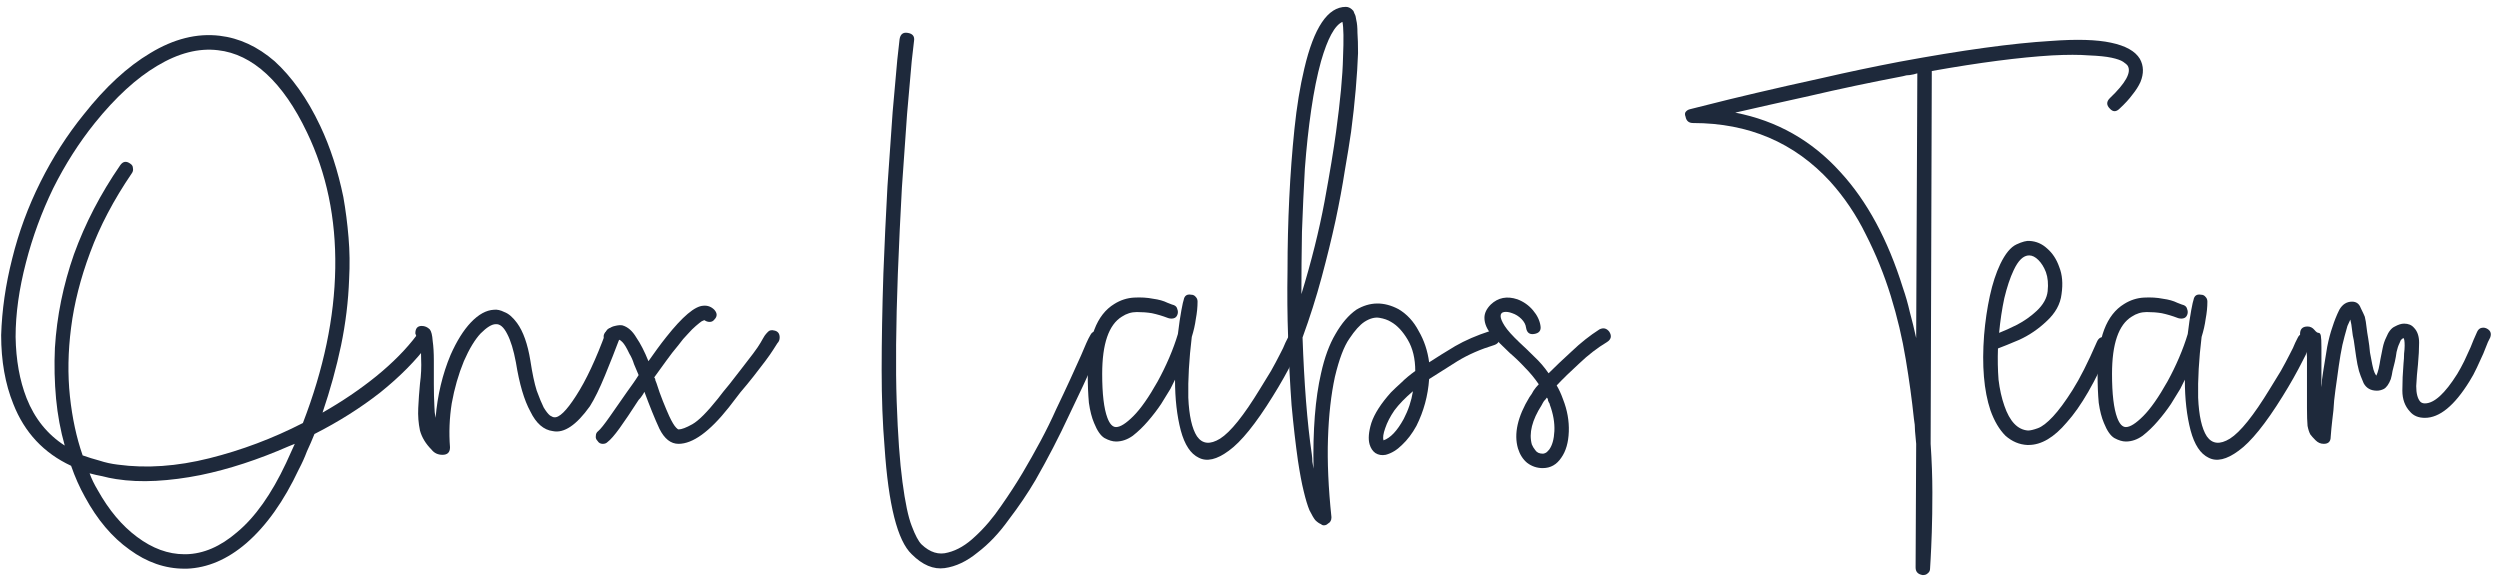 <svg width="242" height="56" viewBox="0 0 242 56" fill="none" xmlns="http://www.w3.org/2000/svg"><path d="M224.938 42.963c-.298 0-.559-.112-.783-.336-.224-.224-.392-.41-.504-.559-.112-.186-.205-.466-.28-.839-.037-.41-.056-.988-.056-1.734V36.305v-.783-.224-.112-.616c-.037-.746-.074-1.175-.111-1.287-.038-.149-.094-.261-.168-.336-.261-.112-.392-.317-.392-.615 0-.485.243-.727.727-.727.262 0 .485.112.672.336.149.186.28.28.392.28.111 0 .186.093.223.28.038.186.056.56.056 1.119V36.976c0-.037 0-.037 0 0v.504c.038-.224.056-.466.056-.727.038-.261.075-.522.112-.783.149-.895.28-1.697.392-2.406.149-.746.317-1.38.503-1.902.187-.597.411-1.156.672-1.679.298-.522.709-.783 1.231-.783.41 0 .69.205.839.616.187.373.317.653.392.839.074.298.13.634.168 1.007.037.336.093.709.167 1.119.075.448.131.895.168 1.343.075.41.149.802.224 1.175.075.373.149.634.224.783.074.149.13.242.168.28.074-.149.149-.373.224-.671.074-.336.13-.634.167-.895.075-.373.15-.746.224-1.119.075-.373.187-.709.336-1.007.224-.559.503-.914.839-1.063.336-.186.634-.28.895-.28.411 0 .728.131.952.392.335.336.503.821.503 1.455 0 .597-.037 1.306-.112 2.126-.074.634-.13 1.324-.168 2.07 0 .709.131 1.212.392 1.511.112.112.261.168.448.168.895 0 1.939-.951 3.133-2.853.224-.373.448-.783.671-1.231.224-.485.429-.932.616-1.343.186-.485.392-.97.615-1.455.075-.186.187-.317.336-.392.187-.075.373-.075.56 0 .41.186.541.485.391.895 0 0-.074.149-.223.448-.112.298-.262.671-.448 1.119-.187.41-.392.858-.616 1.343-.223.485-.466.932-.727 1.343-1.455 2.35-2.891 3.525-4.308 3.525-.634 0-1.119-.205-1.455-.616-.485-.522-.727-1.194-.727-2.014 0-.858.037-1.734.112-2.63.037-.336.055-.653.055-.951.038-.298.056-.559.056-.783 0-.41-.037-.653-.111-.727-.038 0-.094.037-.168.112-.075.037-.15.168-.224.392-.112.224-.205.504-.28.839-.037.298-.093.615-.168.951-.074.298-.149.597-.224.895-.037.261-.093.522-.167.783-.187.485-.411.802-.672.951-.224.112-.447.168-.671.168-.597 0-1.026-.242-1.287-.727-.224-.522-.373-.914-.448-1.175-.112-.41-.205-.877-.28-1.399-.074-.522-.149-1.044-.223-1.567-.075-.298-.131-.634-.168-1.007-.038-.373-.093-.709-.168-1.007-.075.149-.168.354-.28.616-.074.261-.168.597-.28 1.007-.149.522-.279 1.119-.391 1.79-.112.671-.224 1.436-.336 2.294-.112.746-.205 1.455-.28 2.126-.037.671-.093 1.268-.168 1.79-.074.634-.13 1.212-.167 1.734 0 .448-.224.671-.672.671z" fill="#1E293B"/><path d="M211.494 36.752l-.448.895c-.224.373-.522.858-.895 1.455-.373.56-.802 1.119-1.287 1.679-.447.522-.932.989-1.455 1.399-.522.373-1.063.559-1.622.559-.336 0-.709-.112-1.119-.336-.373-.224-.709-.709-1.007-1.455-.224-.522-.392-1.175-.504-1.958-.075-.821-.112-1.753-.112-2.797 0-3.469.858-5.726 2.574-6.77.597-.373 1.231-.578 1.902-.616.672-.037 1.287 0 1.847.112.559.075 1.025.205 1.398.392.374.149.579.224.616.224.186.075.298.205.336.392.074.186.074.373 0 .559-.075.186-.205.298-.392.336-.186.037-.373.019-.56-.056-.484-.186-.988-.336-1.51-.448-.448-.075-.933-.112-1.455-.112s-1.007.149-1.455.448c-1.268.783-1.902 2.63-1.902 5.539 0 1.94.168 3.357.503 4.252.224.597.504.895.84.895.41 0 .97-.354 1.678-1.063.709-.709 1.492-1.828 2.35-3.357.411-.746.784-1.511 1.119-2.294.336-.783.616-1.548.84-2.294.112-.933.223-1.697.335-2.294.112-.597.187-.933.224-1.007.075-.41.317-.578.728-.503.186 0 .335.075.447.224.112.112.168.261.168.448 0 .522-.056 1.082-.168 1.679-.074.559-.205 1.138-.392 1.734-.261 2.163-.373 4.122-.335 5.875.074 1.753.354 3.003.839 3.749.522.746 1.268.821 2.238.224 1.007-.634 2.294-2.238 3.861-4.812.373-.597.727-1.175 1.063-1.734.336-.597.615-1.119.839-1.567.261-.485.448-.877.56-1.175.149-.298.224-.448.224-.448.186-.41.503-.522.951-.336.186.075.298.205.335.392.038.186.019.373-.056.559 0 .037-.074.205-.223.503-.112.298-.299.69-.56 1.175-.224.448-.503.97-.839 1.567-.336.597-.69 1.194-1.063 1.79-1.641 2.648-3.059 4.402-4.253 5.259-1.156.858-2.126 1.082-2.909.671-.783-.373-1.362-1.25-1.735-2.63-.373-1.417-.559-3.059-.559-4.924z" fill="#1E293B"/><path d="M196.368 43.075h-.112c-.783-.037-1.492-.336-2.126-.895-.597-.597-1.082-1.417-1.455-2.462-.634-1.902-.839-4.327-.615-7.274.112-1.343.298-2.611.559-3.805.261-1.194.597-2.219 1.007-3.077.485-1.007 1.007-1.641 1.567-1.902.56-.261.988-.373 1.287-.336.634.037 1.194.28 1.678.727.523.448.914 1.044 1.175 1.79.299.746.373 1.623.224 2.63-.112.97-.597 1.846-1.454 2.63-.784.746-1.66 1.343-2.63 1.79-.97.41-1.66.69-2.07.839-.038 1.044-.019 2.051.055 3.021.112.932.299 1.772.56 2.518.522 1.529 1.287 2.331 2.294 2.406.224 0 .541-.075.951-.224.411-.149.895-.522 1.455-1.119s1.194-1.455 1.902-2.574c.709-1.119 1.492-2.667 2.35-4.644.187-.448.485-.578.896-.392.447.186.578.485.391.895-1.417 3.32-2.816 5.744-4.196 7.274-1.231 1.455-2.462 2.182-3.693 2.182zm.056-18.352c-.56 0-1.063.485-1.511 1.455-.335.709-.634 1.604-.895 2.686-.224 1.044-.392 2.163-.504 3.357.485-.186 1.064-.448 1.735-.783.709-.373 1.343-.821 1.902-1.343.634-.597.989-1.231 1.063-1.902.075-.709.019-1.324-.167-1.846-.187-.485-.429-.877-.728-1.175-.298-.298-.597-.448-.895-.448z" fill="#1E293B"/><path d="M186.158 55.664h-.056c-.448-.075-.672-.317-.672-.727l.056-11.974c-.037-.41-.074-.821-.112-1.231 0-.41-.037-.821-.112-1.231-.186-1.79-.447-3.693-.783-5.707-.336-2.052-.821-4.103-1.455-6.155-.634-2.051-1.436-4.028-2.406-5.931-.932-1.902-2.089-3.618-3.469-5.147-3.469-3.767-7.889-5.651-13.26-5.651-.411 0-.653-.205-.728-.615-.074-.186-.074-.336 0-.448.112-.149.261-.242.448-.28.037 0 .634-.149 1.79-.448 1.157-.298 2.686-.671 4.588-1.119 1.903-.448 4.048-.933 6.435-1.455 2.425-.56 4.905-1.082 7.442-1.567 6.042-1.119 10.929-1.79 14.659-2.014 2.499-.186 4.439-.131 5.819.168 1.418.298 2.35.821 2.798 1.567.373.671.391 1.417.056 2.238-.187.41-.448.821-.784 1.231-.298.41-.708.858-1.231 1.343-.335.336-.652.336-.951 0-.336-.336-.336-.671 0-1.007 1.53-1.455 2.108-2.499 1.735-3.133-.075-.112-.224-.242-.448-.392-.224-.149-.597-.28-1.119-.392s-1.25-.187-2.182-.224c-.933-.075-2.126-.075-3.581 0-3.133.187-7.013.69-11.638 1.511v.056l-.112 36.033c.112 1.679.168 3.245.168 4.7 0 1.492-.019 2.779-.056 3.861-.037 1.082-.075 1.94-.112 2.574-.037.634-.056.951-.056.951 0 .186-.075.336-.224.448-.112.112-.261.168-.447.168zm-18.185-44.761c4.029.783 7.423 2.704 10.183 5.763 2.574 2.797 4.589 6.528 6.043 11.19.261.746.485 1.529.672 2.35.224.821.429 1.66.615 2.518l.112-25.626c-.224.075-.466.131-.727.168-.224 0-.448.037-.672.112-3.133.597-6.136 1.231-9.008 1.902-2.872.634-5.278 1.175-7.218 1.623zM149.345 45.313c-.56 0-1.064-.168-1.511-.504-.41-.336-.709-.802-.895-1.399-.411-1.417-.038-3.077 1.119-4.98.149-.186.279-.392.391-.616.15-.224.317-.429.504-.616-.41-.597-.858-1.138-1.343-1.623-.485-.522-.97-.989-1.455-1.399-.671-.634-1.249-1.212-1.734-1.734-.485-.559-.728-1.119-.728-1.679 0-.448.206-.877.616-1.287.709-.671 1.567-.839 2.574-.504.597.224 1.1.578 1.51 1.063.411.485.653.989.728 1.511.074.448-.131.709-.616.783-.447.075-.708-.131-.783-.616-.037-.298-.187-.578-.448-.839s-.559-.448-.895-.559c-.298-.112-.559-.149-.783-.112-.224.037-.336.168-.336.392s.131.541.392.951.746.951 1.455 1.623c.447.41.913.858 1.398 1.343.523.485.989 1.026 1.399 1.623.634-.634 1.38-1.343 2.238-2.126.858-.821 1.753-1.529 2.686-2.126.373-.186.69-.112.951.224.261.41.187.746-.224 1.007-.932.559-1.828 1.25-2.685 2.07-.858.783-1.586 1.492-2.183 2.126.224.373.429.821.616 1.343.41 1.044.597 2.089.559 3.133-.037 1.044-.279 1.884-.727 2.518-.448.671-1.044 1.007-1.79 1.007zm.391-6.826c-.074.112-.168.224-.28.336-.074.112-.149.242-.223.392-.933 1.455-1.25 2.723-.952 3.805.075.186.187.373.336.559.149.224.392.336.728.336.074 0 .149-.019.223-.056.112-.037.243-.149.392-.336.298-.41.466-1.007.504-1.79.037-.821-.112-1.679-.448-2.574v-.056c-.075-.112-.131-.224-.168-.336 0-.112-.037-.205-.112-.28z" fill="#1E293B"/><path d="M128.157 50.852c-.112 0-.205-.037-.28-.112-.187-.075-.373-.205-.56-.392-.149-.186-.335-.503-.559-.951-.187-.448-.373-1.063-.56-1.846-.186-.746-.373-1.734-.559-2.966-.224-1.567-.429-3.357-.616-5.371-.149-2.051-.261-4.252-.335-6.602-.075-2.014-.094-4.178-.056-6.49 0-2.313.056-4.625.168-6.938.111-2.313.279-4.551.503-6.714.224-2.163.541-4.103.951-5.819.933-3.991 2.276-5.987 4.029-5.987.261 0 .503.131.727.392.038.075.075.168.112.28.075.112.131.317.168.615.075.298.112.709.112 1.231.037.485.056 1.138.056 1.958-.037 1.044-.112 2.219-.224 3.525-.112 1.306-.261 2.667-.448 4.084-.149 1.044-.354 2.313-.615 3.805-.224 1.455-.522 3.059-.895 4.812-.373 1.716-.821 3.544-1.343 5.483-.522 1.94-1.138 3.879-1.847 5.819.075 2.163.187 4.215.336 6.155.149 1.902.336 3.618.56 5.147.037.261.056.503.056.727.037.224.074.448.112.671-.075-3.73.167-6.807.727-9.232.336-1.529.802-2.797 1.399-3.805.597-1.044 1.268-1.828 2.014-2.35 1.306-.783 2.667-.802 4.084-.056.821.485 1.474 1.194 1.959 2.126.522.895.858 1.902 1.007 3.021.746-.485 1.585-1.007 2.518-1.567.97-.559 2.089-1.044 3.357-1.455.448-.112.746.037.895.448.112.448-.037.746-.447.895-1.343.41-2.537.932-3.581 1.567-1.008.634-1.921 1.212-2.742 1.734-.112 1.604-.522 3.115-1.231 4.532-.41.746-.877 1.361-1.399 1.846-.485.485-1.007.802-1.566.951-.373.075-.709.019-1.008-.168-.261-.186-.447-.466-.559-.839-.149-.522-.093-1.212.168-2.07.298-.895.932-1.884 1.902-2.965.299-.298.634-.616 1.007-.951.373-.373.821-.746 1.343-1.119 0-1.194-.242-2.201-.727-3.021-.485-.821-1.026-1.399-1.623-1.734-.298-.186-.671-.317-1.119-.392-.448-.075-.932.056-1.455.392-.447.298-.932.839-1.454 1.623-.523.746-.989 1.977-1.399 3.693-.373 1.716-.597 3.711-.672 5.987-.074 2.238.038 4.774.336 7.609 0 .298-.112.503-.336.615-.112.112-.242.168-.391.168zm8.616-12.981c-.746.634-1.343 1.25-1.79 1.846-.41.597-.709 1.175-.895 1.734-.187.522-.243.914-.168 1.175.671-.224 1.324-.914 1.958-2.07.448-.858.746-1.753.895-2.686zm-6.826-35.753c-.746.336-1.436 1.604-2.07 3.805-.373 1.343-.69 2.909-.951 4.7-.261 1.79-.467 3.693-.616 5.707-.112 1.977-.205 4.01-.28 6.099-.037 2.089-.055 4.103-.055 6.043.969-3.171 1.715-6.155 2.238-8.952.522-2.835.895-5.091 1.119-6.77.41-3.021.634-5.409.671-7.162.075-1.79.056-2.947-.056-3.469z" fill="#1E293B"/><path d="M113.742 36.752l-.448.895c-.224.373-.522.858-.895 1.455-.373.56-.802 1.119-1.287 1.679-.448.522-.933.989-1.455 1.399-.522.373-1.063.559-1.623.559-.335 0-.708-.112-1.119-.336-.373-.224-.708-.709-1.007-1.455-.224-.522-.391-1.175-.503-1.958-.075-.821-.112-1.753-.112-2.797 0-3.469.858-5.726 2.574-6.77.596-.373 1.231-.578 1.902-.616.671-.037 1.287 0 1.846.112.56.075 1.026.205 1.399.392.373.149.578.224.616.224.186.075.298.205.335.392.075.186.075.373 0 .559-.074.186-.205.298-.391.336-.187.037-.373.019-.56-.056-.485-.186-.988-.336-1.511-.448-.447-.075-.932-.112-1.454-.112-.523 0-1.007.149-1.455.448-1.268.783-1.902 2.63-1.902 5.539 0 1.94.167 3.357.503 4.252.224.597.504.895.839.895.411 0 .97-.354 1.679-1.063.709-.709 1.492-1.828 2.35-3.357.41-.746.783-1.511 1.119-2.294.336-.783.616-1.548.839-2.294.112-.933.224-1.697.336-2.294.112-.597.187-.933.224-1.007.074-.41.317-.578.727-.503.187 0 .336.075.448.224.112.112.168.261.168.448 0 .522-.056 1.082-.168 1.679-.075.559-.205 1.138-.392 1.734-.261 2.163-.373 4.122-.336 5.875.075 1.753.355 3.003.84 3.749.522.746 1.268.821 2.238.224 1.007-.634 2.294-2.238 3.861-4.812.373-.597.727-1.175 1.063-1.734.335-.597.615-1.119.839-1.567.261-.485.448-.877.559-1.175.15-.298.224-.448.224-.448.187-.41.504-.522.951-.336.187.075.299.205.336.392.037.186.019.373-.056.559 0 .037-.074.205-.224.503-.112.298-.298.69-.559 1.175-.224.448-.504.97-.839 1.567-.336.597-.691 1.194-1.064 1.79-1.641 2.648-3.058 4.402-4.252 5.259-1.156.858-2.126 1.082-2.909.671-.784-.373-1.362-1.25-1.735-2.63-.373-1.417-.559-3.059-.559-4.924z" fill="#1E293B"/><path d="M88.254 53.65c-1.38-1.306-2.257-4.774-2.63-10.407-.186-2.201-.28-4.681-.28-7.441 0-2.797.056-5.912.168-9.344.112-2.872.242-5.67.392-8.393.186-2.723.354-5.129.503-7.218.186-2.089.336-3.767.448-5.036.149-1.306.224-1.977.224-2.014.075-.485.336-.69.783-.615.485.075.69.336.616.783 0 .037-.075.69-.224 1.958-.112 1.268-.261 2.965-.448 5.092-.149 2.089-.317 4.476-.503 7.162-.149 2.686-.28 5.465-.392 8.337-.186 4.998-.224 9.12-.112 12.365.112 3.245.298 5.838.559 7.777.261 1.977.559 3.394.895 4.252.336.895.653 1.492.951 1.79.821.783 1.679 1.044 2.574.783.895-.224 1.772-.746 2.63-1.567.895-.821 1.734-1.809 2.518-2.966.783-1.119 1.473-2.182 2.07-3.189.597-1.007 1.175-2.033 1.735-3.077.559-1.044 1.063-2.07 1.511-3.077.484-1.007.932-1.958 1.342-2.853.411-.895.765-1.679 1.064-2.35.186-.448.354-.839.503-1.175.149-.336.28-.597.392-.783.186-.373.503-.466.951-.28.373.186.466.503.28.951-.075.186-.187.448-.336.783-.149.298-.317.653-.504 1.063-.634 1.417-1.454 3.171-2.461 5.26-.97 2.089-2.052 4.178-3.246 6.266-.746 1.268-1.604 2.536-2.574 3.805-.932 1.306-1.94 2.369-3.021 3.189-1.044.858-2.108 1.361-3.189 1.511-1.082.149-2.145-.298-3.189-1.343zM74.968 31.997c.336.075.504.298.504.671 0 .224-.075.41-.224.56-.112.186-.242.392-.392.615-.186.298-.448.671-.783 1.119-.336.448-.709.933-1.119 1.455-.41.522-.839 1.044-1.287 1.567-.41.522-.783 1.007-1.119 1.455-1.865 2.35-3.488 3.525-4.868 3.525-.746 0-1.361-.485-1.846-1.455-.448-.97-.933-2.163-1.455-3.581-.075.149-.168.298-.28.448-.075.112-.168.224-.28.336-.746 1.156-1.361 2.07-1.846 2.742-.485.671-.877 1.119-1.175 1.343-.112.112-.261.168-.448.168-.224 0-.392-.093-.504-.28-.149-.149-.205-.317-.168-.503 0-.187.075-.336.224-.448.224-.186.597-.653 1.119-1.399.522-.746 1.082-1.548 1.679-2.406.186-.261.373-.522.56-.783s.373-.541.559-.839c-.149-.373-.298-.727-.448-1.063-.112-.373-.261-.709-.448-1.007-.261-.559-.485-.932-.671-1.119-.112-.112-.205-.186-.28-.224-.075 0-.168.056-.28.168-.336.336-.671.336-1.007 0-.336-.336-.336-.671 0-1.007.298-.298.578-.466.839-.504.298-.075.541-.093.727-.056.522.149.97.541 1.343 1.175.41.597.802 1.361 1.175 2.294.298-.41.578-.802.839-1.175.298-.41.597-.802.895-1.175 1.567-1.977 2.76-2.984 3.581-3.021.41-.037.765.093 1.063.392.298.336.298.653 0 .951-.112.149-.261.224-.448.224s-.354-.056-.504-.168c-.037 0-.131.037-.28.112-.112.075-.298.224-.56.448-.224.186-.485.448-.783.783-.298.298-.597.653-.895 1.063-.41.485-.802.989-1.175 1.511-.373.522-.765 1.063-1.175 1.623.075.075.112.168.112.28.037.112.075.205.112.28.186.597.392 1.175.616 1.734.224.559.429 1.044.615 1.455.261.559.485.932.671 1.119.112.112.186.168.224.168.298 0 .746-.168 1.343-.504.597-.336 1.417-1.156 2.462-2.462.336-.448.709-.914 1.119-1.399.41-.522.802-1.026 1.175-1.511.41-.522.783-1.007 1.119-1.455s.578-.802.727-1.063c.075-.149.149-.28.224-.392.075-.112.131-.205.168-.28.075-.112.187-.242.336-.392s.354-.186.615-.112z" fill="#1E293B"/><path d="M42.835 44.026c-.448 0-.802-.168-1.063-.503-.56-.56-.933-1.175-1.119-1.846-.149-.709-.205-1.436-.168-2.182.037-.783.093-1.567.168-2.35.112-.821.149-1.623.112-2.406 0-.597-.019-1.026-.056-1.287-.037-.298-.075-.503-.112-.615-.186-.112-.317-.298-.392-.559 0-.485.205-.727.616-.727.298 0 .559.112.783.336.149.186.242.559.28 1.119.075.522.112 1.156.112 1.902v2.294c0 .783.019 1.511.056 2.182 0 .336.037.69.112 1.063.186-2.201.671-4.234 1.455-6.099.597-1.343 1.25-2.387 1.958-3.133.746-.783 1.492-1.194 2.238-1.231.298-.037.634.037 1.007.224.41.149.821.503 1.231 1.063.597.821 1.026 2.033 1.287 3.637.186 1.231.392 2.201.615 2.909.261.709.485 1.25.671 1.623.224.373.429.634.615.783.187.112.317.168.392.168.485.075 1.194-.616 2.126-2.07.97-1.492 1.94-3.562 2.909-6.211.075-.186.186-.298.336-.336.186-.075.373-.075.559 0 .41.224.56.522.448.895-.448 1.194-.933 2.425-1.455 3.693-.522 1.268-1.007 2.257-1.455 2.965-1.306 1.828-2.499 2.63-3.581 2.406-.895-.112-1.623-.746-2.182-1.902-.597-1.082-1.063-2.667-1.399-4.756-.224-1.194-.504-2.107-.839-2.742-.336-.671-.709-.989-1.119-.951-.373 0-.858.298-1.455.895-.559.597-1.1 1.492-1.623 2.686-.522 1.268-.914 2.63-1.175 4.085-.224 1.417-.28 2.835-.168 4.252 0 .485-.242.727-.727.727z" fill="#1E293B"/><path d="M17.849 55.048c-1.865 0-3.637-.616-5.315-1.846-1.679-1.194-3.115-2.891-4.308-5.092-.522-.932-.97-1.94-1.343-3.021-2.648-1.231-4.513-3.227-5.595-5.987C.504 37.163.112 34.943.112 32.444c.075-2.425.429-4.886 1.063-7.386.634-2.574 1.548-5.054 2.742-7.441 1.194-2.387 2.592-4.569 4.196-6.546C10.202 8.422 12.347 6.446 14.548 5.14c2.275-1.38 4.513-1.94 6.714-1.679 1.902.224 3.674 1.044 5.316 2.462.821.746 1.604 1.641 2.35 2.686.746 1.044 1.436 2.238 2.07 3.581.97 2.051 1.716 4.346 2.238 6.882.224 1.268.392 2.574.503 3.917.112 1.306.131 2.648.056 4.029-.075 2.126-.336 4.271-.783 6.434-.448 2.126-1.044 4.29-1.79 6.49 1.902-1.082 3.637-2.257 5.204-3.525 1.604-1.306 2.909-2.63 3.917-3.973.261-.336.597-.373 1.007-.112.149.112.224.261.224.448.037.186 0 .354-.112.504-1.194 1.604-2.742 3.171-4.644 4.7-1.902 1.492-4.029 2.835-6.379 4.028-.224.56-.466 1.119-.727 1.679-.224.597-.485 1.175-.783 1.734-1.455 3.096-3.152 5.483-5.092 7.162-1.828 1.567-3.749 2.387-5.763 2.462h-.224zm-9.176-9.232c.187.522.448 1.063.783 1.623 1.082 1.94 2.35 3.45 3.805 4.532 1.492 1.119 3.022 1.679 4.588 1.679h.168c1.679-.037 3.32-.746 4.924-2.126 1.753-1.455 3.338-3.693 4.756-6.714l.839-1.846c-.075.037-.168.075-.28.112s-.205.075-.28.112c-2.984 1.306-5.838 2.238-8.561 2.798-1.492.298-2.928.485-4.308.559-1.38.075-2.667.019-3.861-.168-.485-.075-.933-.168-1.343-.28-.41-.075-.821-.168-1.231-.28zm-.671-1.734c.522.186 1.063.354 1.623.504.56.186 1.156.317 1.79.392 2.76.373 5.707.168 8.841-.616 3.133-.783 6.155-1.921 9.064-3.413 2.014-5.222 3.059-10.22 3.133-14.995.075-4.812-.839-9.195-2.742-13.149-1.156-2.425-2.462-4.308-3.917-5.651-1.455-1.343-3.021-2.107-4.7-2.294-1.865-.224-3.823.28-5.875 1.511-2.014 1.194-4.029 3.04-6.043 5.539-1.529 1.902-2.872 4.01-4.029 6.322-1.119 2.313-1.996 4.7-2.63 7.162-.671 2.574-1.007 4.98-1.007 7.218.037 2.238.392 4.215 1.063 5.931.783 1.977 2.014 3.506 3.693 4.588-.41-1.455-.69-2.965-.839-4.532-.149-1.604-.187-3.245-.112-4.924.186-3.059.802-6.08 1.846-9.064 1.082-2.984 2.574-5.856 4.476-8.617.261-.373.578-.429.951-.168.186.112.28.261.28.448.037.186 0 .354-.112.504-1.753 2.574-3.096 5.129-4.029 7.665-.933 2.499-1.548 4.924-1.846 7.274-.298 2.313-.336 4.532-.112 6.658.224 2.089.634 3.991 1.231 5.707z" fill="#1E293B"/></svg>